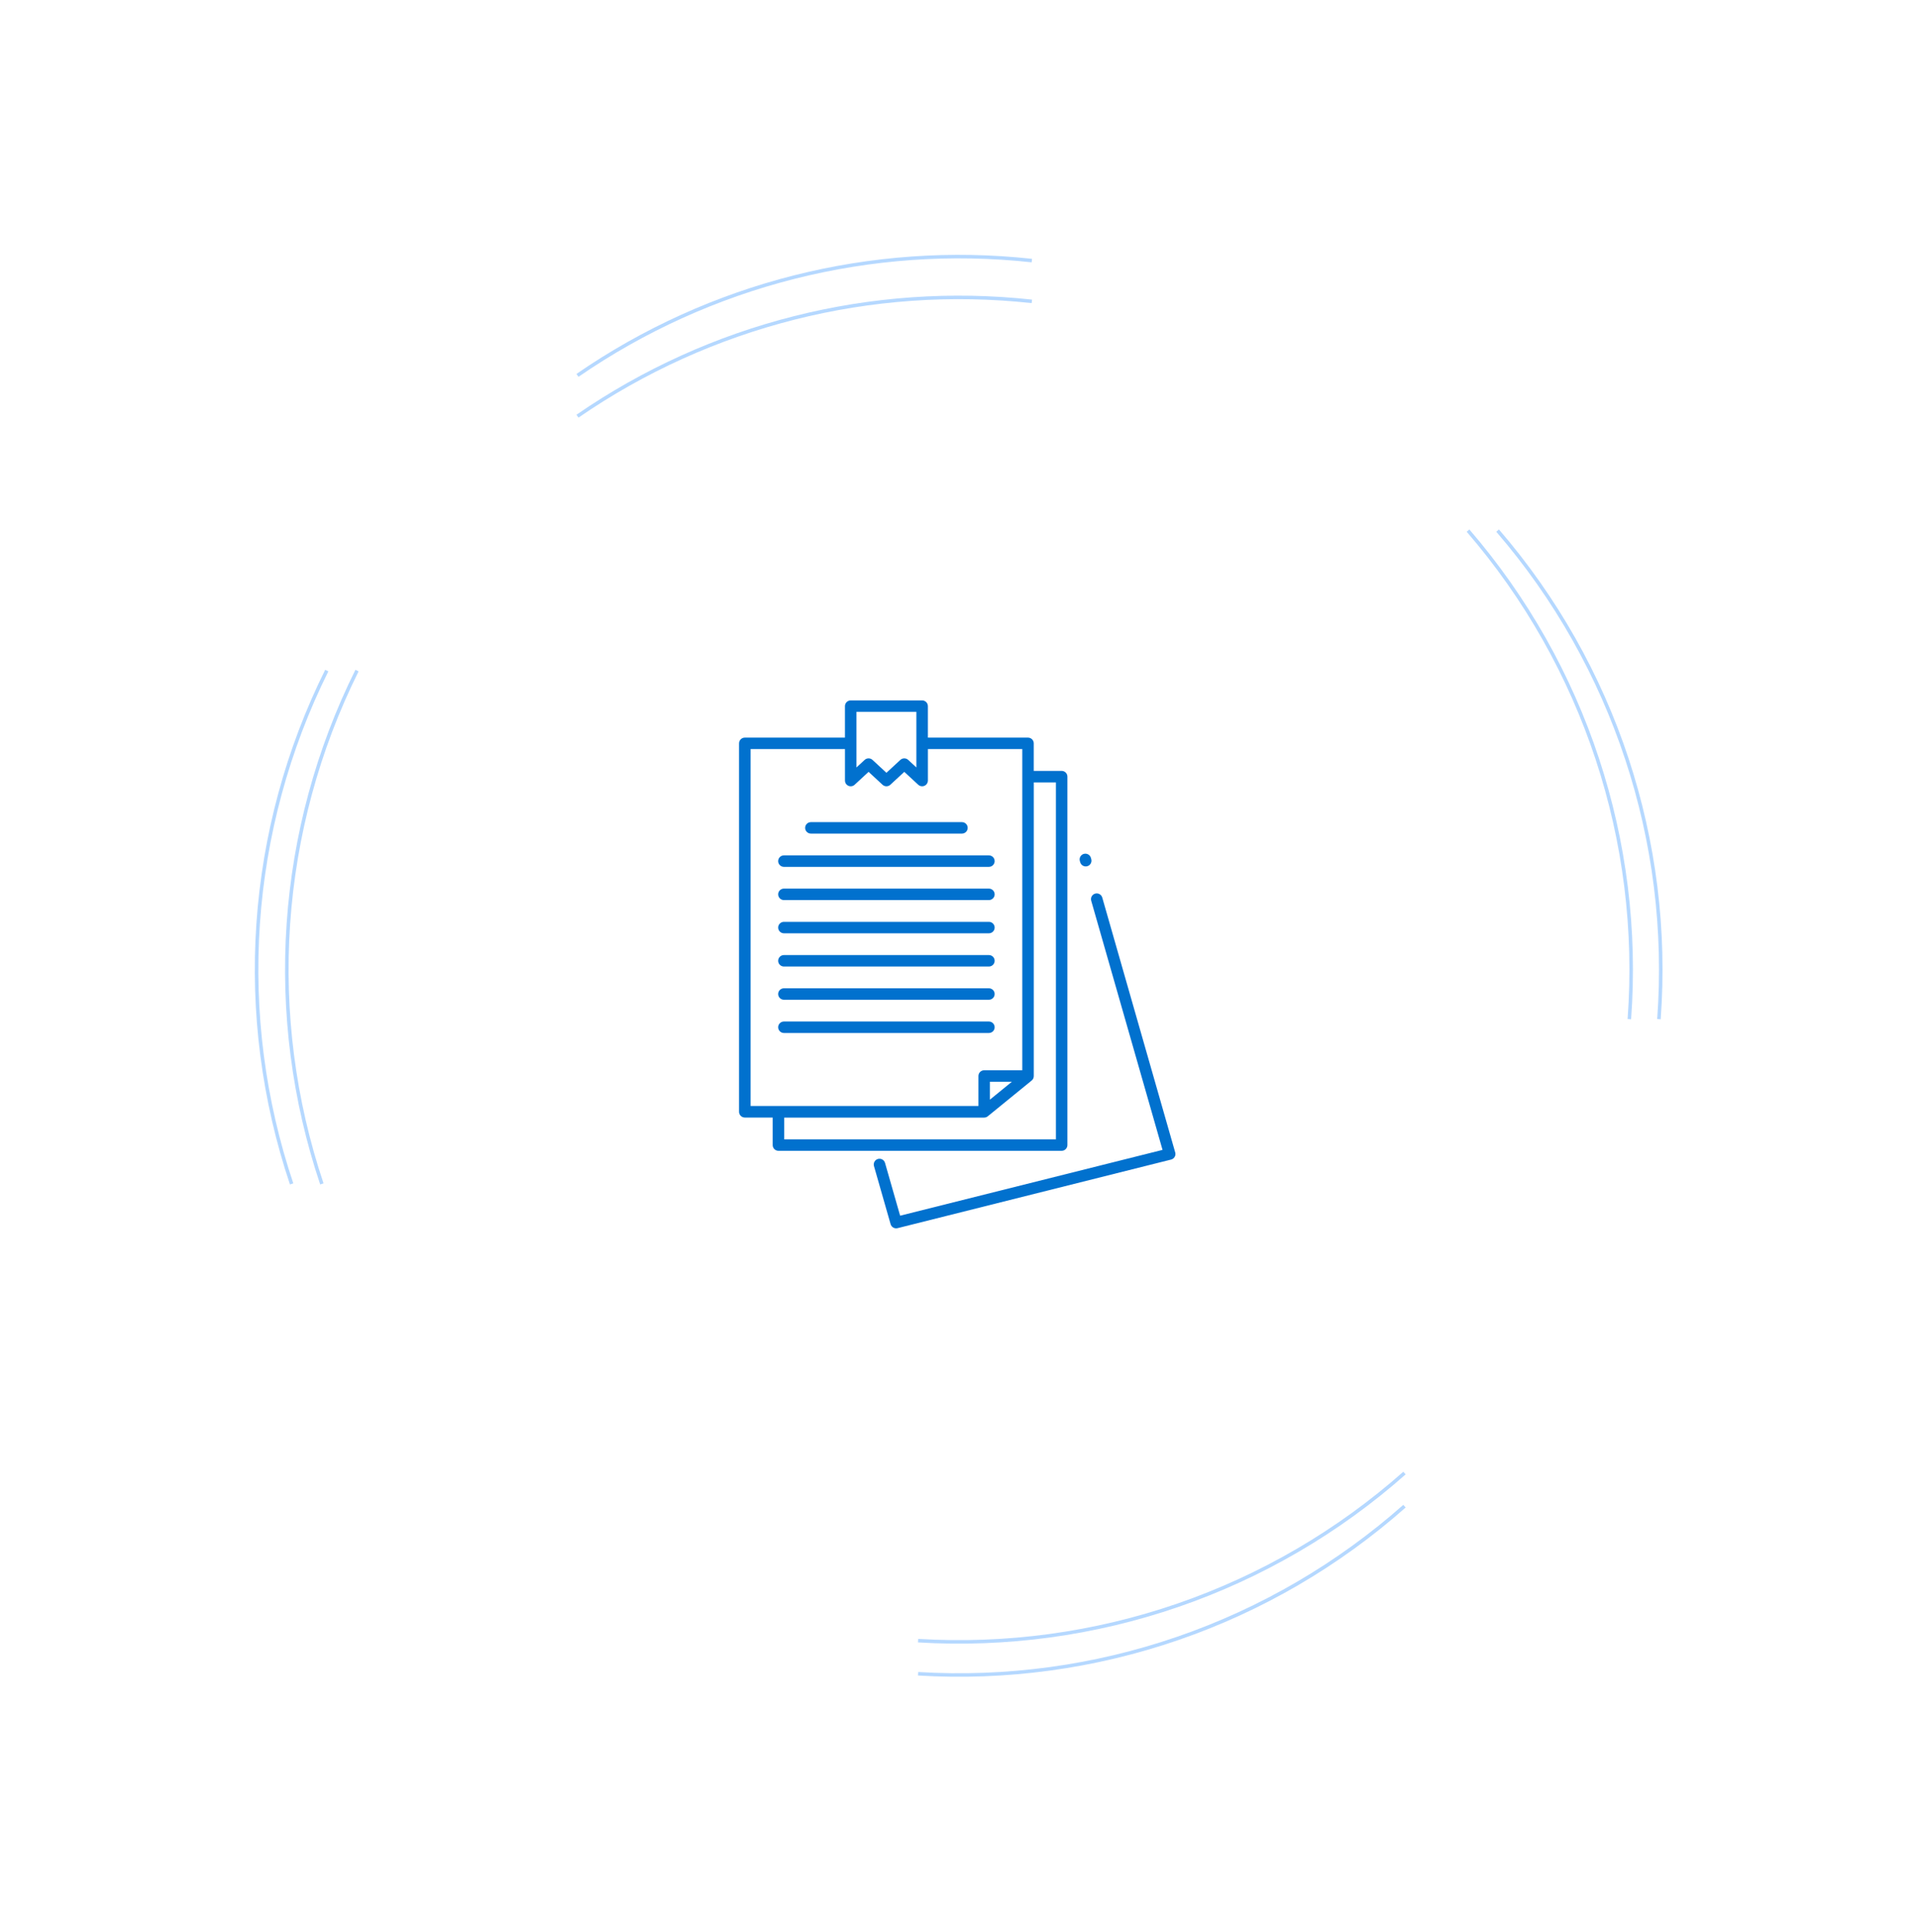 <svg xmlns="http://www.w3.org/2000/svg" width="545" height="549" viewBox="0 0 545 549" fill="none"><path d="M417.139 150.758C450.223 189.118 466.713 239.05 462.981 289.569" stroke="#B5D8FF"></path><path d="M425.545 150.758C458.629 189.118 475.119 239.05 471.387 289.569" stroke="#B5D8FF"></path><path d="M101.441 190.529C90.282 212.992 83.658 237.434 81.945 262.458C80.232 287.482 83.465 312.598 91.459 336.373" stroke="#B5D8FF"></path><path d="M92.849 190.529C81.691 212.992 75.066 237.434 73.353 262.458C71.64 287.482 74.873 312.598 82.867 336.373" stroke="#B5D8FF"></path><path d="M293.205 85.626C247.647 80.657 201.821 92.236 164.09 118.247" stroke="#B5D8FF"></path><path d="M293.205 74.033C247.647 69.065 201.821 80.643 164.09 106.654" stroke="#B5D8FF"></path><path d="M260.87 466.146C285.906 467.673 310.997 464.254 334.712 456.084C358.427 447.914 380.3 435.153 399.083 418.53" stroke="#B5D8FF"></path><path d="M260.87 475.553C285.906 477.08 310.997 473.661 334.712 465.491C358.427 457.321 380.3 444.56 399.083 427.937" stroke="#B5D8FF"></path><path d="M281.282 312.439L287.528 307.346H281.282V312.439ZM222.753 293.494C221.852 293.494 221.118 292.762 221.118 291.864C221.118 290.967 221.852 290.235 222.753 290.235H280.995C281.895 290.235 282.629 290.967 282.629 291.864C282.629 292.762 281.895 293.494 280.995 293.494H222.753ZM222.753 284.053C221.852 284.053 221.118 283.321 221.118 282.424C221.118 281.526 221.852 280.794 222.753 280.794H280.995C281.895 280.794 282.629 281.526 282.629 282.424C282.629 283.321 281.895 284.053 280.995 284.053H222.753ZM222.753 274.613C221.852 274.613 221.118 273.881 221.118 272.983C221.118 272.086 221.852 271.354 222.753 271.354H280.995C281.895 271.354 282.629 272.086 282.629 272.983C282.629 273.881 281.895 274.613 280.995 274.613H222.753ZM222.753 265.173C221.852 265.173 221.118 264.44 221.118 263.543C221.118 262.645 221.852 261.913 222.753 261.913H280.995C281.895 261.913 282.629 262.645 282.629 263.543C282.629 264.44 281.895 265.173 280.995 265.173H222.753ZM222.753 255.732C221.852 255.732 221.118 255 221.118 254.102C221.118 253.205 221.852 252.473 222.753 252.473H280.995C281.895 252.473 282.629 253.205 282.629 254.102C282.629 255 281.895 255.732 280.995 255.732H222.753ZM222.753 246.292C221.852 246.292 221.118 245.559 221.118 244.662C221.118 243.764 221.852 243.032 222.753 243.032H280.995C281.895 243.032 282.629 243.764 282.629 244.662C282.629 245.559 281.895 246.292 280.995 246.292H222.753ZM273.332 233.585C274.232 233.585 274.967 234.317 274.967 235.215C274.967 236.113 274.232 236.845 273.332 236.845H230.417C229.516 236.845 228.782 236.113 228.782 235.215C228.782 234.317 229.516 233.585 230.417 233.585H273.332ZM251.874 219.568L255.84 215.901C256.473 215.316 257.443 215.328 258.063 215.901L260.387 218.053V202.253H243.362V218.053L245.693 215.901C246.325 215.316 247.296 215.328 247.915 215.901L251.875 219.562L251.874 219.568ZM256.951 219.307L252.992 222.967C252.373 223.547 251.402 223.553 250.77 222.967L246.81 219.301L242.934 222.884C242.634 223.203 242.206 223.406 241.733 223.406C240.833 223.406 240.098 222.674 240.098 221.777V212.827H213.283V314.245H278.02V305.715C278.02 304.818 278.755 304.086 279.655 304.086H290.48V212.826H263.665V221.776C263.659 222.171 263.512 222.572 263.224 222.884C262.611 223.539 261.577 223.578 260.919 222.967L256.953 219.3L256.951 219.307ZM240.093 209.574V200.63C240.093 199.732 240.827 199 241.728 199H262.023C262.923 199 263.658 199.732 263.658 200.63V209.574H292.107C293.008 209.574 293.742 210.306 293.742 211.203V219.027H301.668C302.568 219.027 303.303 219.759 303.303 220.656V325.341C303.303 326.239 302.568 326.971 301.668 326.971H221.195C220.295 326.971 219.56 326.239 219.56 325.341V317.518H211.635C210.734 317.518 210 316.785 210 315.888V211.203C210 210.306 210.734 209.574 211.635 209.574H240.093ZM248.337 331.299C248.095 330.434 248.593 329.536 249.461 329.288C250.33 329.046 251.23 329.542 251.479 330.408L255.771 345.406L330.335 326.709L310.066 255.909C309.824 255.044 310.322 254.146 311.19 253.898C312.059 253.656 312.959 254.152 313.208 255.018L333.951 327.486C334.169 328.359 333.638 329.243 332.764 329.46L255.031 348.952C254.182 349.162 253.307 348.665 253.064 347.819L248.337 331.299ZM310.079 244.101C310.322 244.966 309.818 245.864 308.949 246.106C308.081 246.348 307.18 245.845 306.937 244.979L306.835 244.616C306.593 243.751 307.097 242.853 307.966 242.611C308.834 242.369 309.735 242.872 309.977 243.738L310.079 244.101ZM222.839 317.524V323.718H300.041V222.299H293.751V305.704C293.751 306.245 293.528 306.71 293.125 307.022L280.749 317.105C280.449 317.366 280.104 317.532 279.606 317.532H222.832L222.839 317.524Z" fill="#0171CE"></path></svg>